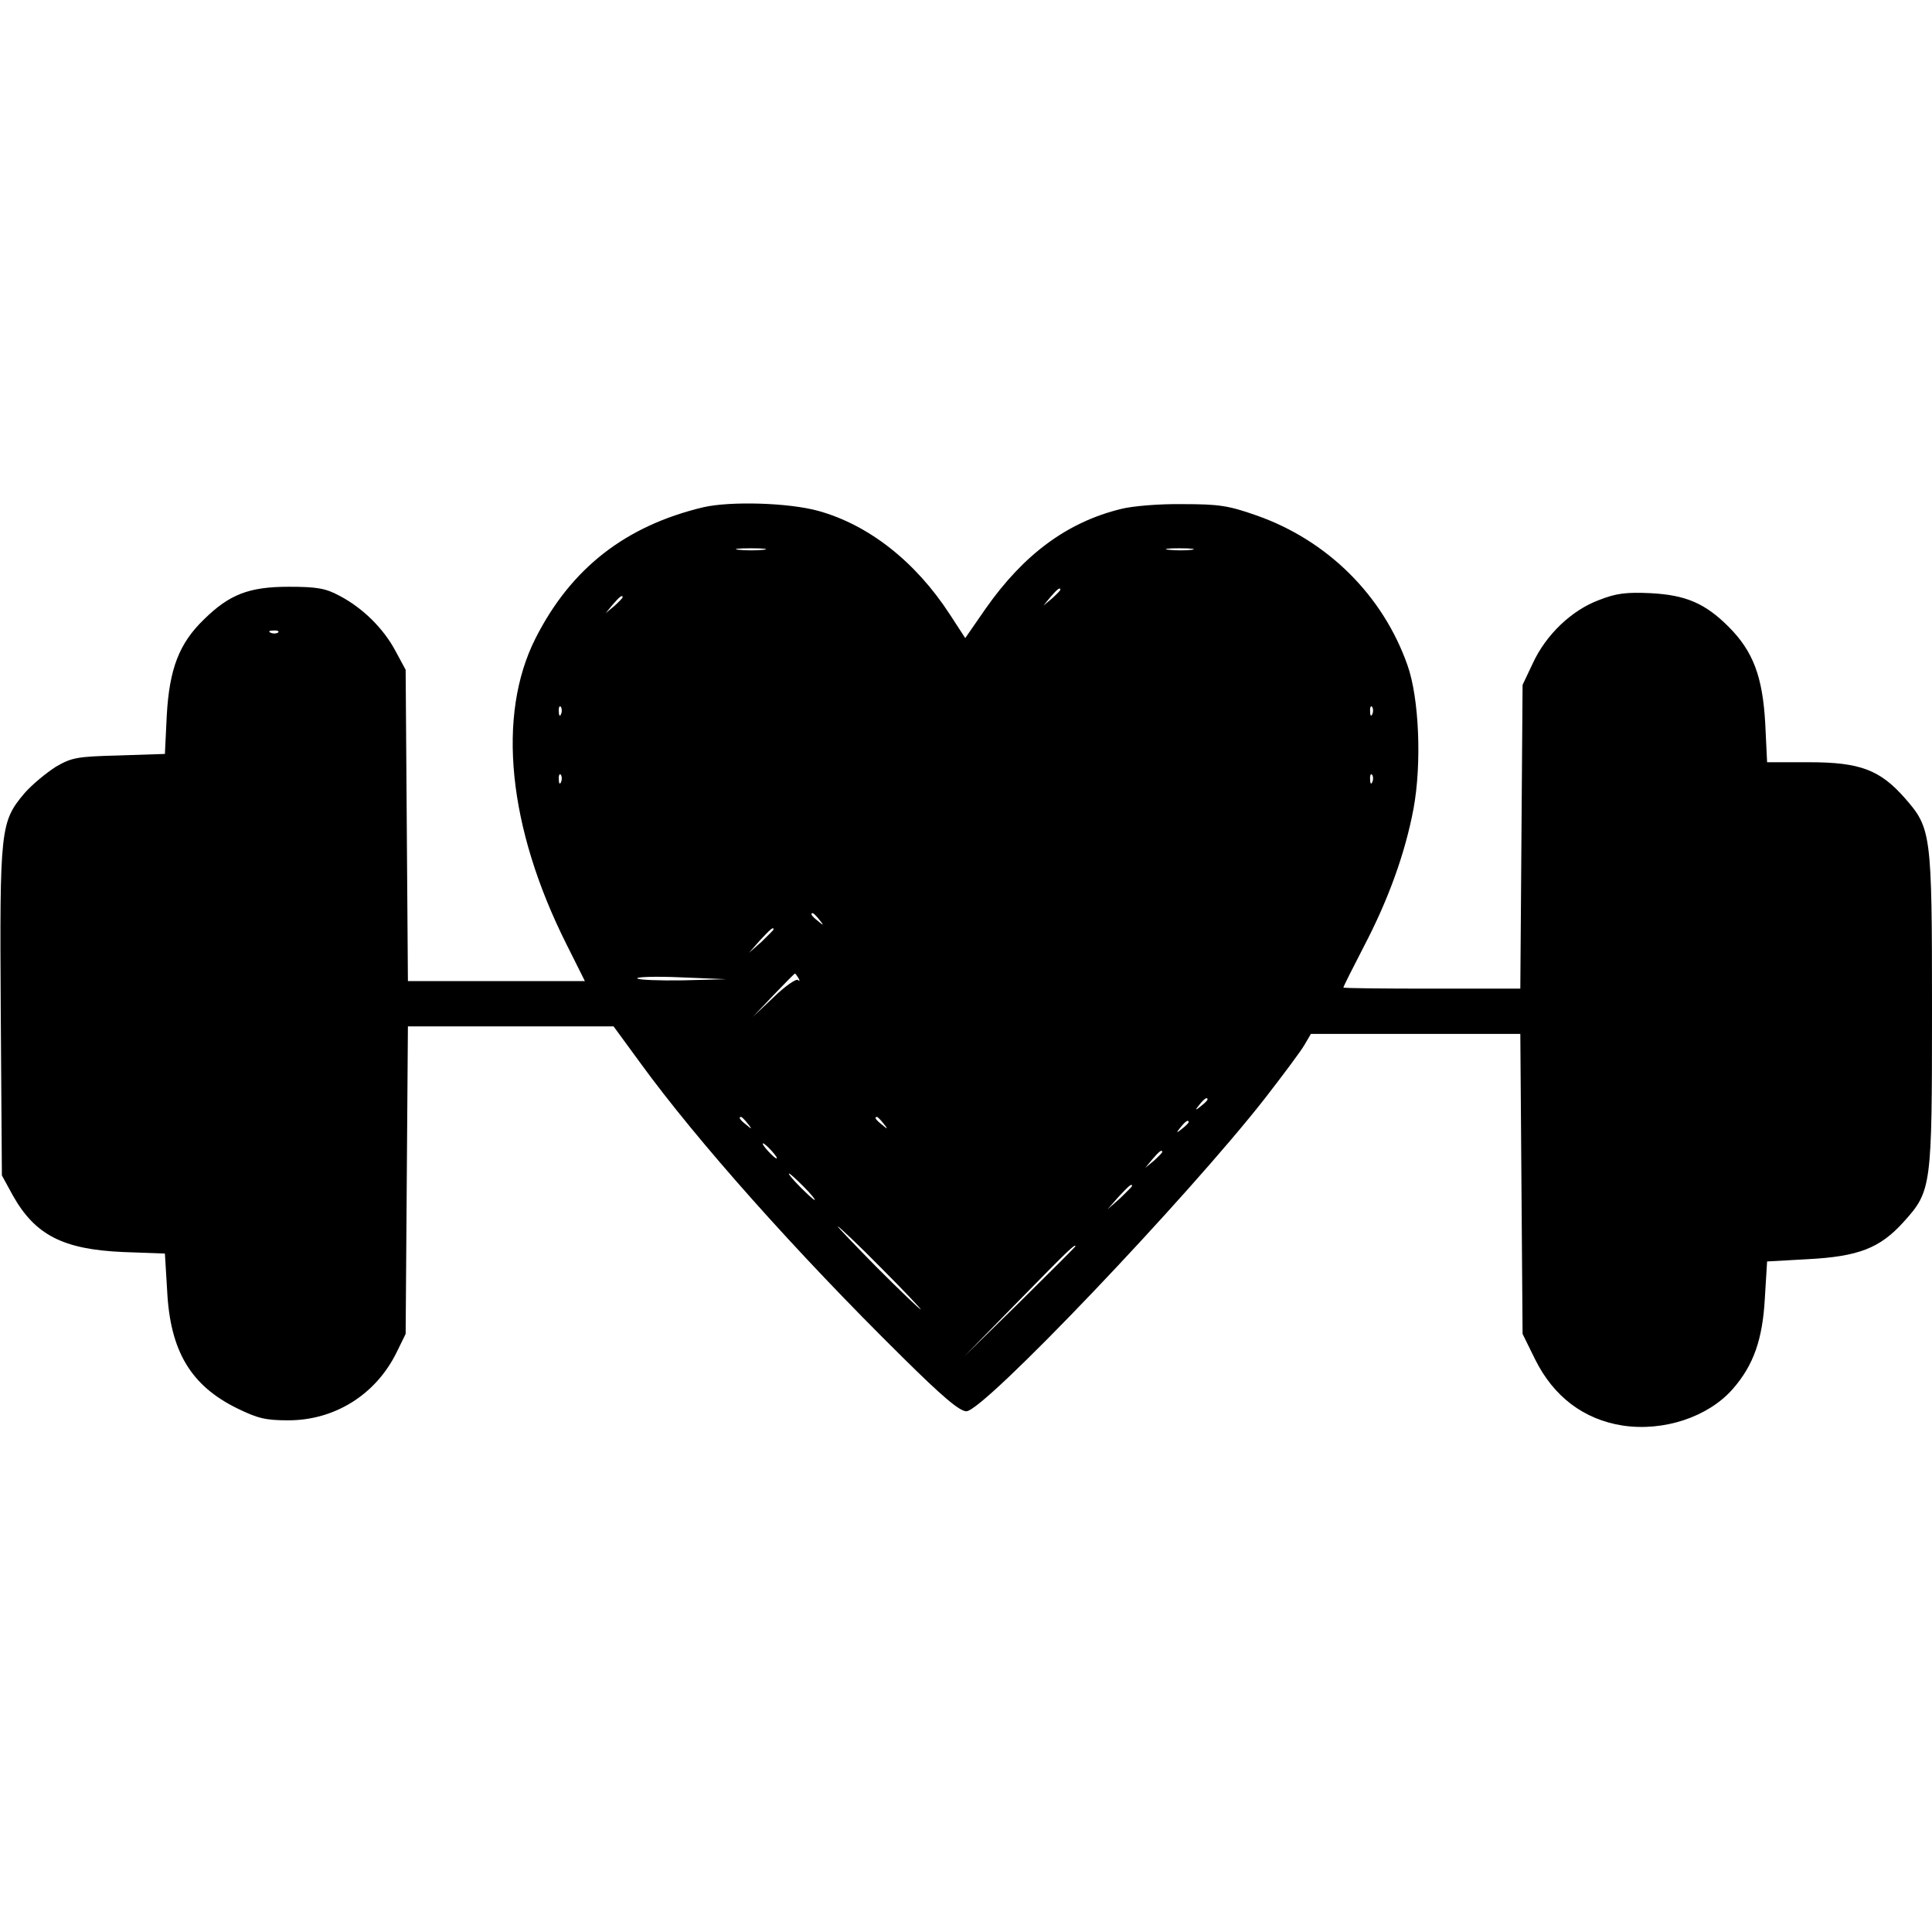 <?xml version="1.0" standalone="no"?>
<!DOCTYPE svg PUBLIC "-//W3C//DTD SVG 20010904//EN"
 "http://www.w3.org/TR/2001/REC-SVG-20010904/DTD/svg10.dtd">
<svg version="1.0" xmlns="http://www.w3.org/2000/svg"
 width="512pt" height="512pt" viewBox="0 0 512 512"
 preserveAspectRatio="xMidYMid meet">
<g transform="translate(0,512) scale(0.1,-0.1)"
fill="#000000" stroke="none">
<path d="M1865 3776 c-207 -49 -352 -162 -446 -348 -103 -204 -73 -501 82
-810 l49 -98 -234 0 -235 0 -3 413 -3 412 -27 50 c-32 60 -87 114 -148 146
-37 20 -60 24 -135 24 -105 0 -157 -20 -225 -87 -65 -63 -91 -130 -98 -253
l-5 -103 -121 -4 c-111 -3 -125 -5 -168 -30 -25 -16 -63 -47 -83 -70 -64 -76
-66 -93 -63 -579 l3 -434 29 -53 c59 -105 133 -143 292 -150 l111 -4 6 -99 c8
-160 63 -251 185 -311 55 -27 76 -32 136 -32 123 0 232 68 287 180 l24 49 3
408 3 407 272 0 273 0 71 -97 c149 -205 412 -501 695 -780 105 -104 151 -143
169 -143 45 -1 586 567 791 829 48 62 96 126 105 142 l17 29 277 0 278 0 3
-398 3 -397 33 -67 c49 -99 129 -160 233 -176 109 -16 226 23 291 97 55 63 79
131 85 240 l6 98 107 6 c135 7 192 29 255 99 74 82 75 92 75 563 0 468 -2 480
-72 560 -66 75 -119 95 -254 95 l-111 0 -5 104 c-7 123 -32 190 -97 255 -62
62 -113 84 -206 89 -65 3 -91 0 -137 -18 -73 -27 -141 -92 -176 -168 l-27 -57
-3 -402 -3 -403 -235 0 c-129 0 -234 1 -234 3 0 2 24 50 54 108 66 126 110
249 132 366 22 119 15 293 -16 380 -65 185 -212 331 -400 397 -74 26 -99 30
-195 30 -61 1 -135 -5 -165 -13 -142 -35 -257 -120 -358 -264 l-54 -78 -41 63
c-91 140 -215 237 -348 274 -80 22 -233 26 -304 10z m158 -113 c-18 -2 -48 -2
-65 0 -18 2 -4 4 32 4 36 0 50 -2 33 -4z m1135 0 c-15 -2 -42 -2 -60 0 -18 2
-6 4 27 4 33 0 48 -2 33 -4z m-348 -106 c0 -2 -10 -12 -22 -23 l-23 -19 19 23
c18 21 26 27 26 19z m-1160 -20 c0 -2 -10 -12 -22 -23 l-23 -19 19 23 c18 21
26 27 26 19z m-913 -93 c-3 -3 -12 -4 -19 -1 -8 3 -5 6 6 6 11 1 17 -2 13 -5z
m750 -216 c-3 -8 -6 -5 -6 6 -1 11 2 17 5 13 3 -3 4 -12 1 -19z m2150 0 c-3
-8 -6 -5 -6 6 -1 11 2 17 5 13 3 -3 4 -12 1 -19z m-2150 -180 c-3 -8 -6 -5 -6
6 -1 11 2 17 5 13 3 -3 4 -12 1 -19z m2150 0 c-3 -8 -6 -5 -6 6 -1 11 2 17 5
13 3 -3 4 -12 1 -19z m-1466 -365 c13 -16 12 -17 -3 -4 -17 13 -22 21 -14 21
2 0 10 -8 17 -17z m-121 -26 c0 -2 -15 -16 -32 -33 l-33 -29 29 33 c28 30 36
37 36 29z m-239 -135 c-63 -1 -118 1 -122 5 -5 4 47 6 114 3 l122 -5 -114 -3z
m305 6 c4 -7 3 -10 -1 -5 -5 4 -34 -16 -64 -45 l-56 -53 55 58 c30 31 55 57
57 57 1 0 5 -6 9 -12z m1084 -322 c0 -2 -8 -10 -17 -17 -16 -13 -17 -12 -4 4
13 16 21 21 21 13z m-1219 -63 c13 -16 12 -17 -3 -4 -17 13 -22 21 -14 21 2 0
10 -8 17 -17z m360 0 c13 -16 12 -17 -3 -4 -17 13 -22 21 -14 21 2 0 10 -8 17
-17z m809 3 c0 -2 -8 -10 -17 -17 -16 -13 -17 -12 -4 4 13 16 21 21 21 13z
m-1105 -76 c10 -11 16 -20 13 -20 -3 0 -13 9 -23 20 -10 11 -16 20 -13 20 3 0
13 -9 23 -20z m1035 -3 c0 -2 -10 -12 -22 -23 l-23 -19 19 23 c18 21 26 27 26
19z m-950 -92 c19 -19 32 -35 29 -35 -3 0 -20 16 -39 35 -19 19 -32 35 -29 35
3 0 20 -16 39 -35z m870 2 c0 -2 -15 -16 -32 -33 l-33 -29 29 33 c28 30 36 37
36 29z m-665 -217 c60 -60 107 -110 105 -110 -3 0 -55 50 -115 110 -60 61
-107 110 -105 110 3 0 55 -49 115 -110z m515 57 c0 -1 -66 -67 -147 -147
l-148 -145 145 148 c134 137 150 152 150 144z"/>
</g>
</svg>
